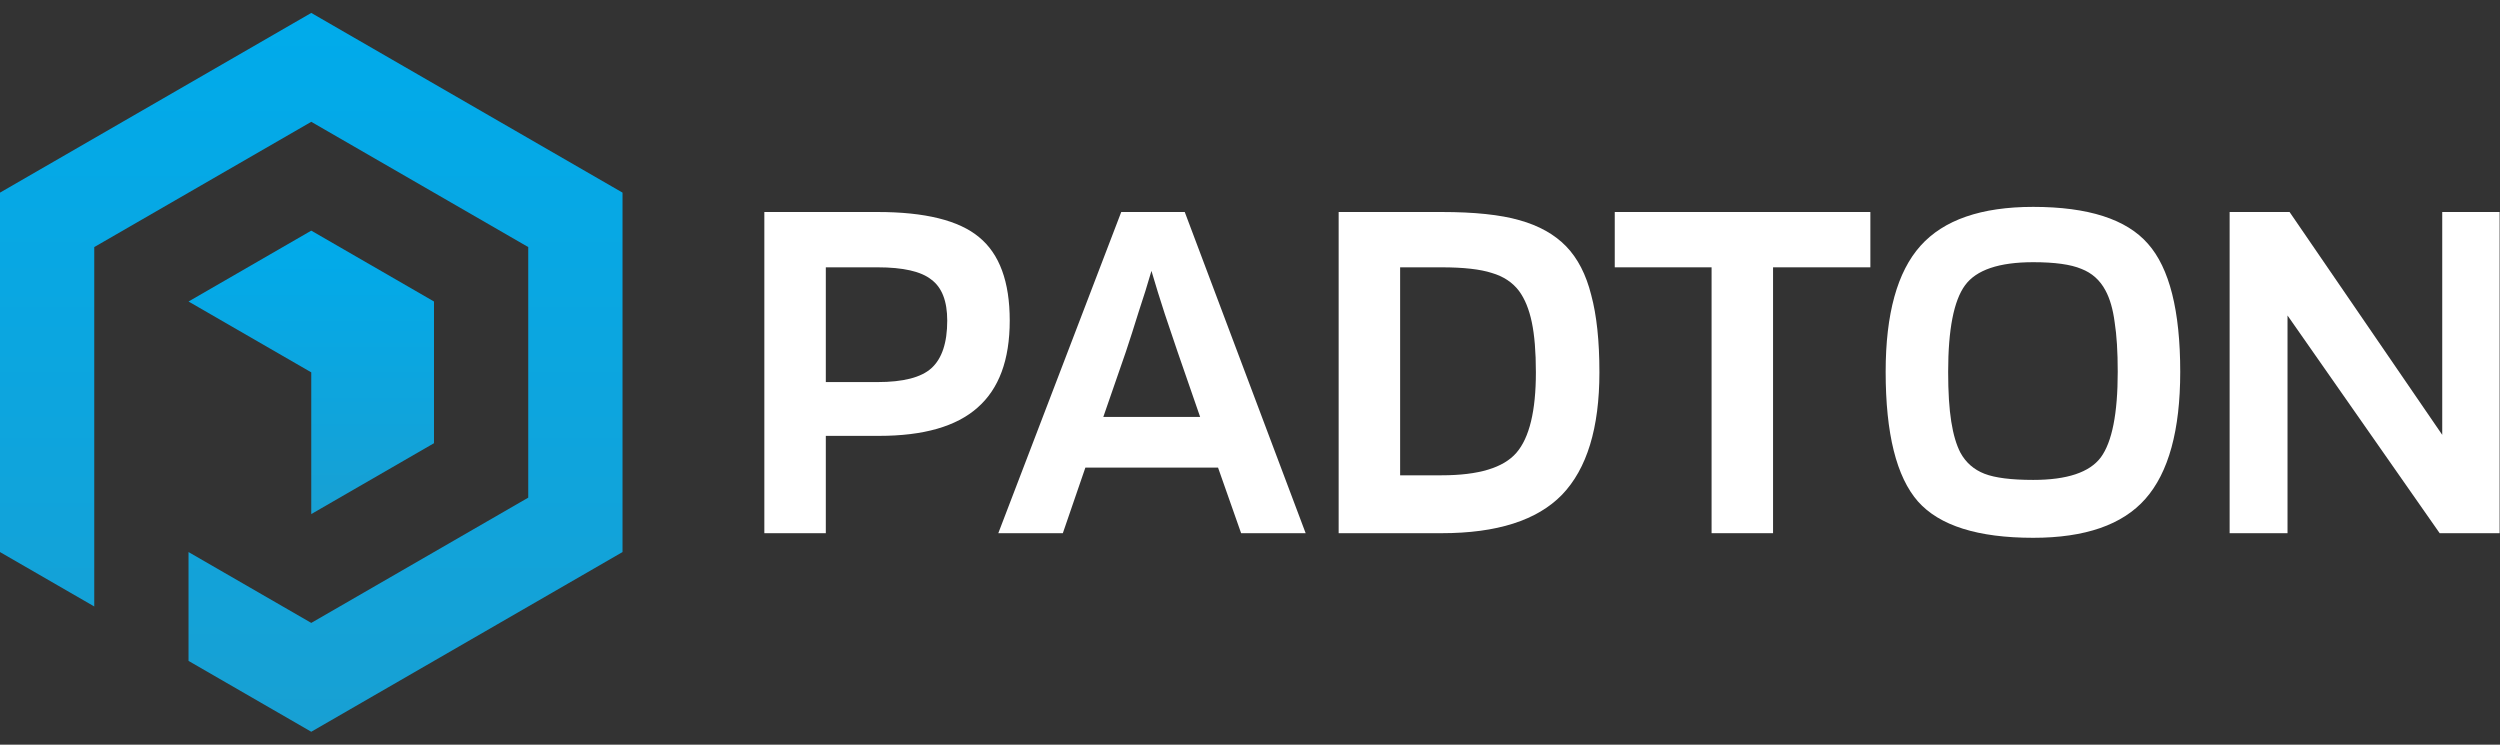 <svg width="141" height="42" viewBox="0 0 141 42" fill="none" xmlns="http://www.w3.org/2000/svg">
<rect x="0" y="0" width="141" height="42" fill="#333333" stroke="none"/>
<g clip-path="url(#clip0_535_5720)">
<path fill-rule="evenodd" clip-rule="evenodd" d="M17.555 21.001V28.994L24.477 24.997V17.005L17.555 13.008L10.633 17.005L17.555 21.001Z" fill="url(#paint0_linear_535_5720)"/>
<path fill-rule="evenodd" clip-rule="evenodd" d="M5.316 13.935L17.555 6.87L29.793 13.935V28.067L17.555 35.132L10.633 31.136V37.275L17.555 41.271L35.11 31.136V10.864L17.555 0.729L0 10.864V31.136L5.316 34.205V13.935Z" fill="url(#paint1_linear_535_5720)"/>
</g>
<path d="M46.576 24.583V30.072H43.109V11.957H49.495C52.172 11.957 54.079 12.429 55.215 13.372C56.371 14.316 56.949 15.886 56.949 18.082C56.949 20.297 56.342 21.934 55.129 22.994C53.934 24.053 52.085 24.583 49.581 24.583H46.576ZM53.424 18.082C53.424 16.984 53.125 16.213 52.528 15.77C51.95 15.308 50.939 15.077 49.495 15.077H46.576V21.549H49.495C50.939 21.549 51.95 21.289 52.528 20.769C53.125 20.23 53.424 19.334 53.424 18.082Z" fill="white"/>
<path d="M59.944 30.072H56.304L63.238 11.957H66.82L73.639 30.072H69.999L68.698 26.374H61.215L59.944 30.072ZM64.942 15.279C64.731 16.011 64.49 16.782 64.22 17.591C63.97 18.4 63.729 19.151 63.498 19.844L62.227 23.514H67.687L66.416 19.844C66.204 19.228 65.963 18.515 65.694 17.706C65.424 16.878 65.174 16.069 64.942 15.279Z" fill="white"/>
<path d="M81.308 30.072H75.5V11.957H81.308C83.157 11.957 84.621 12.111 85.699 12.419C86.797 12.727 87.674 13.218 88.329 13.892C88.983 14.567 89.455 15.482 89.744 16.637C90.052 17.774 90.207 19.228 90.207 21C90.207 24.14 89.504 26.441 88.097 27.905C86.691 29.35 84.428 30.072 81.308 30.072ZM85.67 16.406C85.305 15.925 84.794 15.587 84.139 15.395C83.484 15.183 82.54 15.077 81.308 15.077H78.967V26.807H81.308C83.388 26.807 84.794 26.384 85.526 25.536C86.258 24.689 86.624 23.177 86.624 21C86.624 19.844 86.547 18.9 86.393 18.169C86.239 17.437 85.998 16.849 85.67 16.406Z" fill="white"/>
<path d="M105.489 11.957V15.077H100V30.072H96.533V15.077H91.072V11.957H105.489Z" fill="white"/>
<path d="M122.965 20.971C122.965 24.265 122.31 26.653 121 28.136C119.709 29.6 117.6 30.332 114.672 30.332C111.552 30.332 109.385 29.648 108.172 28.281C106.958 26.894 106.351 24.457 106.351 20.971C106.351 17.697 107.006 15.327 108.316 13.864C109.626 12.4 111.745 11.668 114.672 11.668C117.774 11.668 119.931 12.361 121.144 13.748C122.358 15.116 122.965 17.523 122.965 20.971ZM110.57 25.536C110.878 26.095 111.331 26.489 111.928 26.721C112.525 26.952 113.44 27.067 114.672 27.067C116.579 27.067 117.851 26.644 118.486 25.796C119.122 24.929 119.44 23.321 119.44 20.971C119.44 19.835 119.382 18.9 119.266 18.169C119.17 17.437 118.997 16.839 118.746 16.377C118.438 15.799 117.985 15.395 117.388 15.164C116.791 14.913 115.886 14.788 114.672 14.788C112.746 14.788 111.465 15.222 110.83 16.088C110.194 16.955 109.876 18.583 109.876 20.971C109.876 22.108 109.934 23.042 110.05 23.774C110.165 24.506 110.339 25.093 110.57 25.536Z" fill="white"/>
<path d="M140.978 11.957V30.072H137.597L129.016 17.793V30.072H125.751V11.957H129.132L137.742 24.525V11.957H140.978Z" fill="white"/>
<defs>
<linearGradient id="paint0_linear_535_5720" x1="17.555" y1="13.008" x2="17.555" y2="28.994" gradientUnits="userSpaceOnUse">
<stop stop-color="#00ABEB"/>
<stop offset="1" stop-color="#18A0D3"/>
</linearGradient>
<linearGradient id="paint1_linear_535_5720" x1="17.555" y1="0.729" x2="17.555" y2="41.271" gradientUnits="userSpaceOnUse">
<stop stop-color="#00ABEB"/>
<stop offset="1" stop-color="#18A0D3"/>
</linearGradient>
<clipPath id="clip0_535_5720">
<rect width="35.11" height="40.542" fill="white" transform="translate(0 0.729)"/>
</clipPath>
</defs>
</svg>
